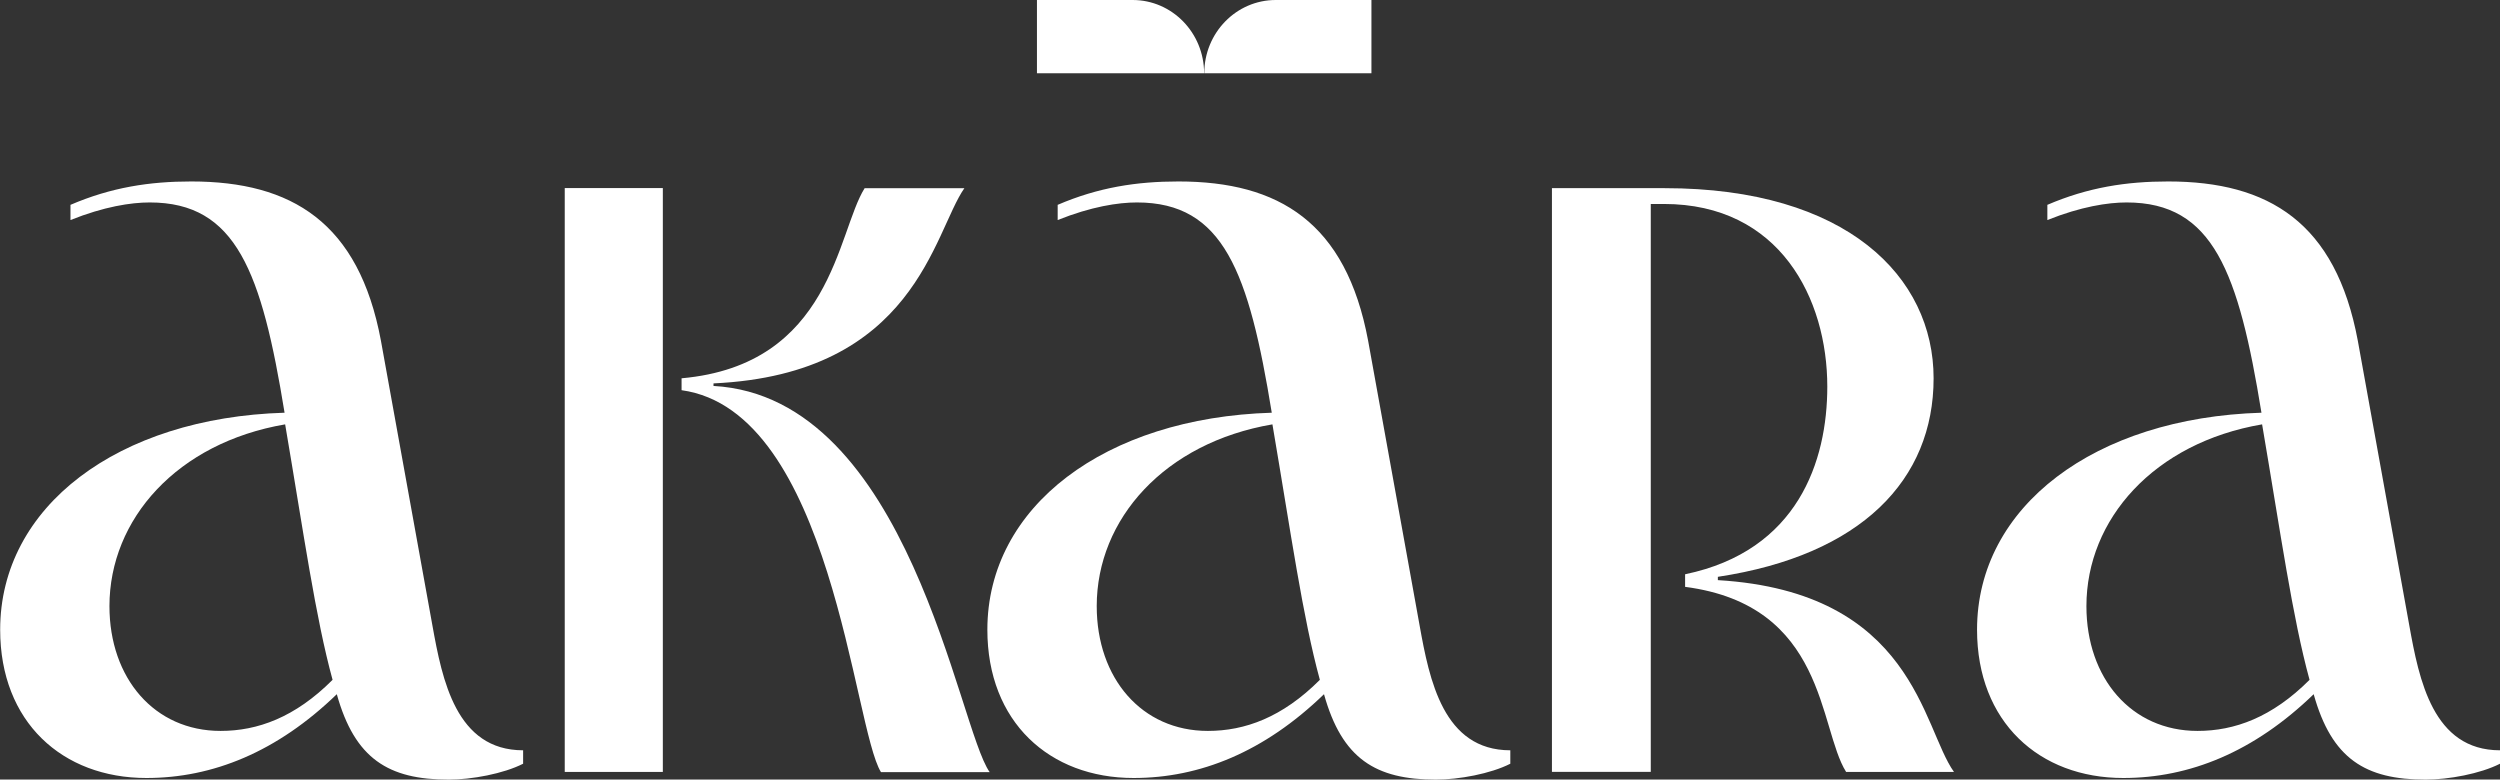 <svg width="1270" height="396" viewBox="0 0 1270 396" fill="none" xmlns="http://www.w3.org/2000/svg">
<rect x="0" y="0" width="1270" height="396" fill="#333333" stroke="none"/>
<g clip-path="url(#clip0_901_3498)">
<path d="M35.719 104.096C56.484 95.159 75.987 92.18 97.174 92.18C148.225 92.18 182.301 113.033 193.505 173.046L219.663 317.725C224.633 345.4 231.709 381.149 265.743 381.149V387.971C255.76 393.065 239.586 396.045 227.96 396.045C197.254 396.045 180.237 385.423 171.097 352.654C140.769 382.013 107.999 395.224 74.386 395.224C31.633 395.224 0.084 366.729 0.084 319.884C0.084 257.324 59.854 212.206 144.56 209.659C132.935 138.161 120.046 102.844 76.071 102.844C66.509 102.844 52.82 104.959 35.803 111.781V104.139L35.719 104.096ZM112.085 371.305C130.787 371.305 149.867 364.484 168.948 345.357C160.229 313.451 154.417 271.744 144.855 215.574C90.055 224.942 55.6 263.67 55.6 307.925C55.6 344.537 78.43 371.305 112.043 371.305" fill="white"/>
<path d="M286.889 95.548H336.718V392.159H286.889V95.548ZM346.238 192.173C422.646 185.352 425.131 118.128 439.242 95.591H489.914C474.16 118.128 465.02 190.058 362.455 194.764V196.059C462.072 201.585 486.586 369.665 502.761 392.246H447.54C433.429 369.708 422.646 208.839 346.238 198.218V192.26V192.173Z" fill="white"/>
<path d="M537.214 104.096C557.98 95.159 577.482 92.18 598.669 92.18C649.72 92.18 683.796 113.033 695.001 173.046L721.158 317.725C726.128 345.4 733.205 381.149 767.239 381.149V387.971C757.256 393.065 741.081 396.045 729.456 396.045C698.749 396.045 681.732 385.423 672.592 352.654C642.265 382.013 609.494 395.224 575.882 395.224C533.128 395.224 501.58 366.729 501.58 319.884C501.58 257.324 561.35 212.206 646.056 209.659C634.43 138.161 621.541 102.844 577.566 102.844C568.005 102.844 554.315 104.959 537.298 111.781V104.139L537.214 104.096ZM613.622 371.305C632.324 371.305 651.405 364.484 670.486 345.357C661.767 313.451 655.954 271.744 646.393 215.574C591.593 224.942 557.138 263.67 557.138 307.925C557.138 344.537 579.967 371.305 613.58 371.305" fill="white"/>
<path d="M788.384 392.156V95.588H845.669C938.252 95.588 982.269 140.706 982.269 192.17C982.269 243.635 945.75 281.974 872.669 293.027V294.71C972.286 300.669 976.456 369.619 992.631 392.156H937.831C923.72 369.619 927.848 307.49 856.031 298.121V291.731C913.316 279.815 928.269 234.266 928.269 196.401C928.269 151.715 904.176 103.618 845.248 103.618H838.593V392.113H788.384V392.156Z" fill="white"/>
<path d="M1039.97 104.096C1060.74 95.159 1080.24 92.18 1101.43 92.18C1152.48 92.18 1186.56 113.033 1197.76 173.046L1223.92 317.725C1228.89 345.4 1235.97 381.149 1270 381.149V387.971C1260.02 393.065 1243.84 396.045 1232.22 396.045C1201.51 396.045 1184.49 385.423 1175.35 352.654C1145.03 382.013 1112.26 395.224 1078.64 395.224C1035.89 395.224 1004.34 366.729 1004.34 319.884C1004.34 257.324 1064.11 212.206 1148.82 209.659C1137.19 138.161 1124.3 102.844 1080.33 102.844C1070.77 102.844 1057.08 104.959 1040.06 111.781V104.139L1039.97 104.096ZM1116.38 371.305C1135.08 371.305 1154.17 364.484 1173.25 345.357C1164.53 313.451 1158.72 271.744 1149.15 215.574C1094.35 224.942 1059.9 263.67 1059.9 307.925C1059.9 344.537 1082.73 371.305 1116.34 371.305" fill="white"/>
<path d="M611.728 37.217H526.77V0H575.378C595.427 0 611.686 16.666 611.686 37.217" fill="white"/>
<path d="M611.729 37.217H696.688V0H648.08C628.03 0 611.772 16.666 611.772 37.217" fill="white"/>
</g>
<defs>
<clipPath id="clip0_901_3498">
<rect width="1270" height="396" fill="white"/>
</clipPath>
</defs>
</svg>
